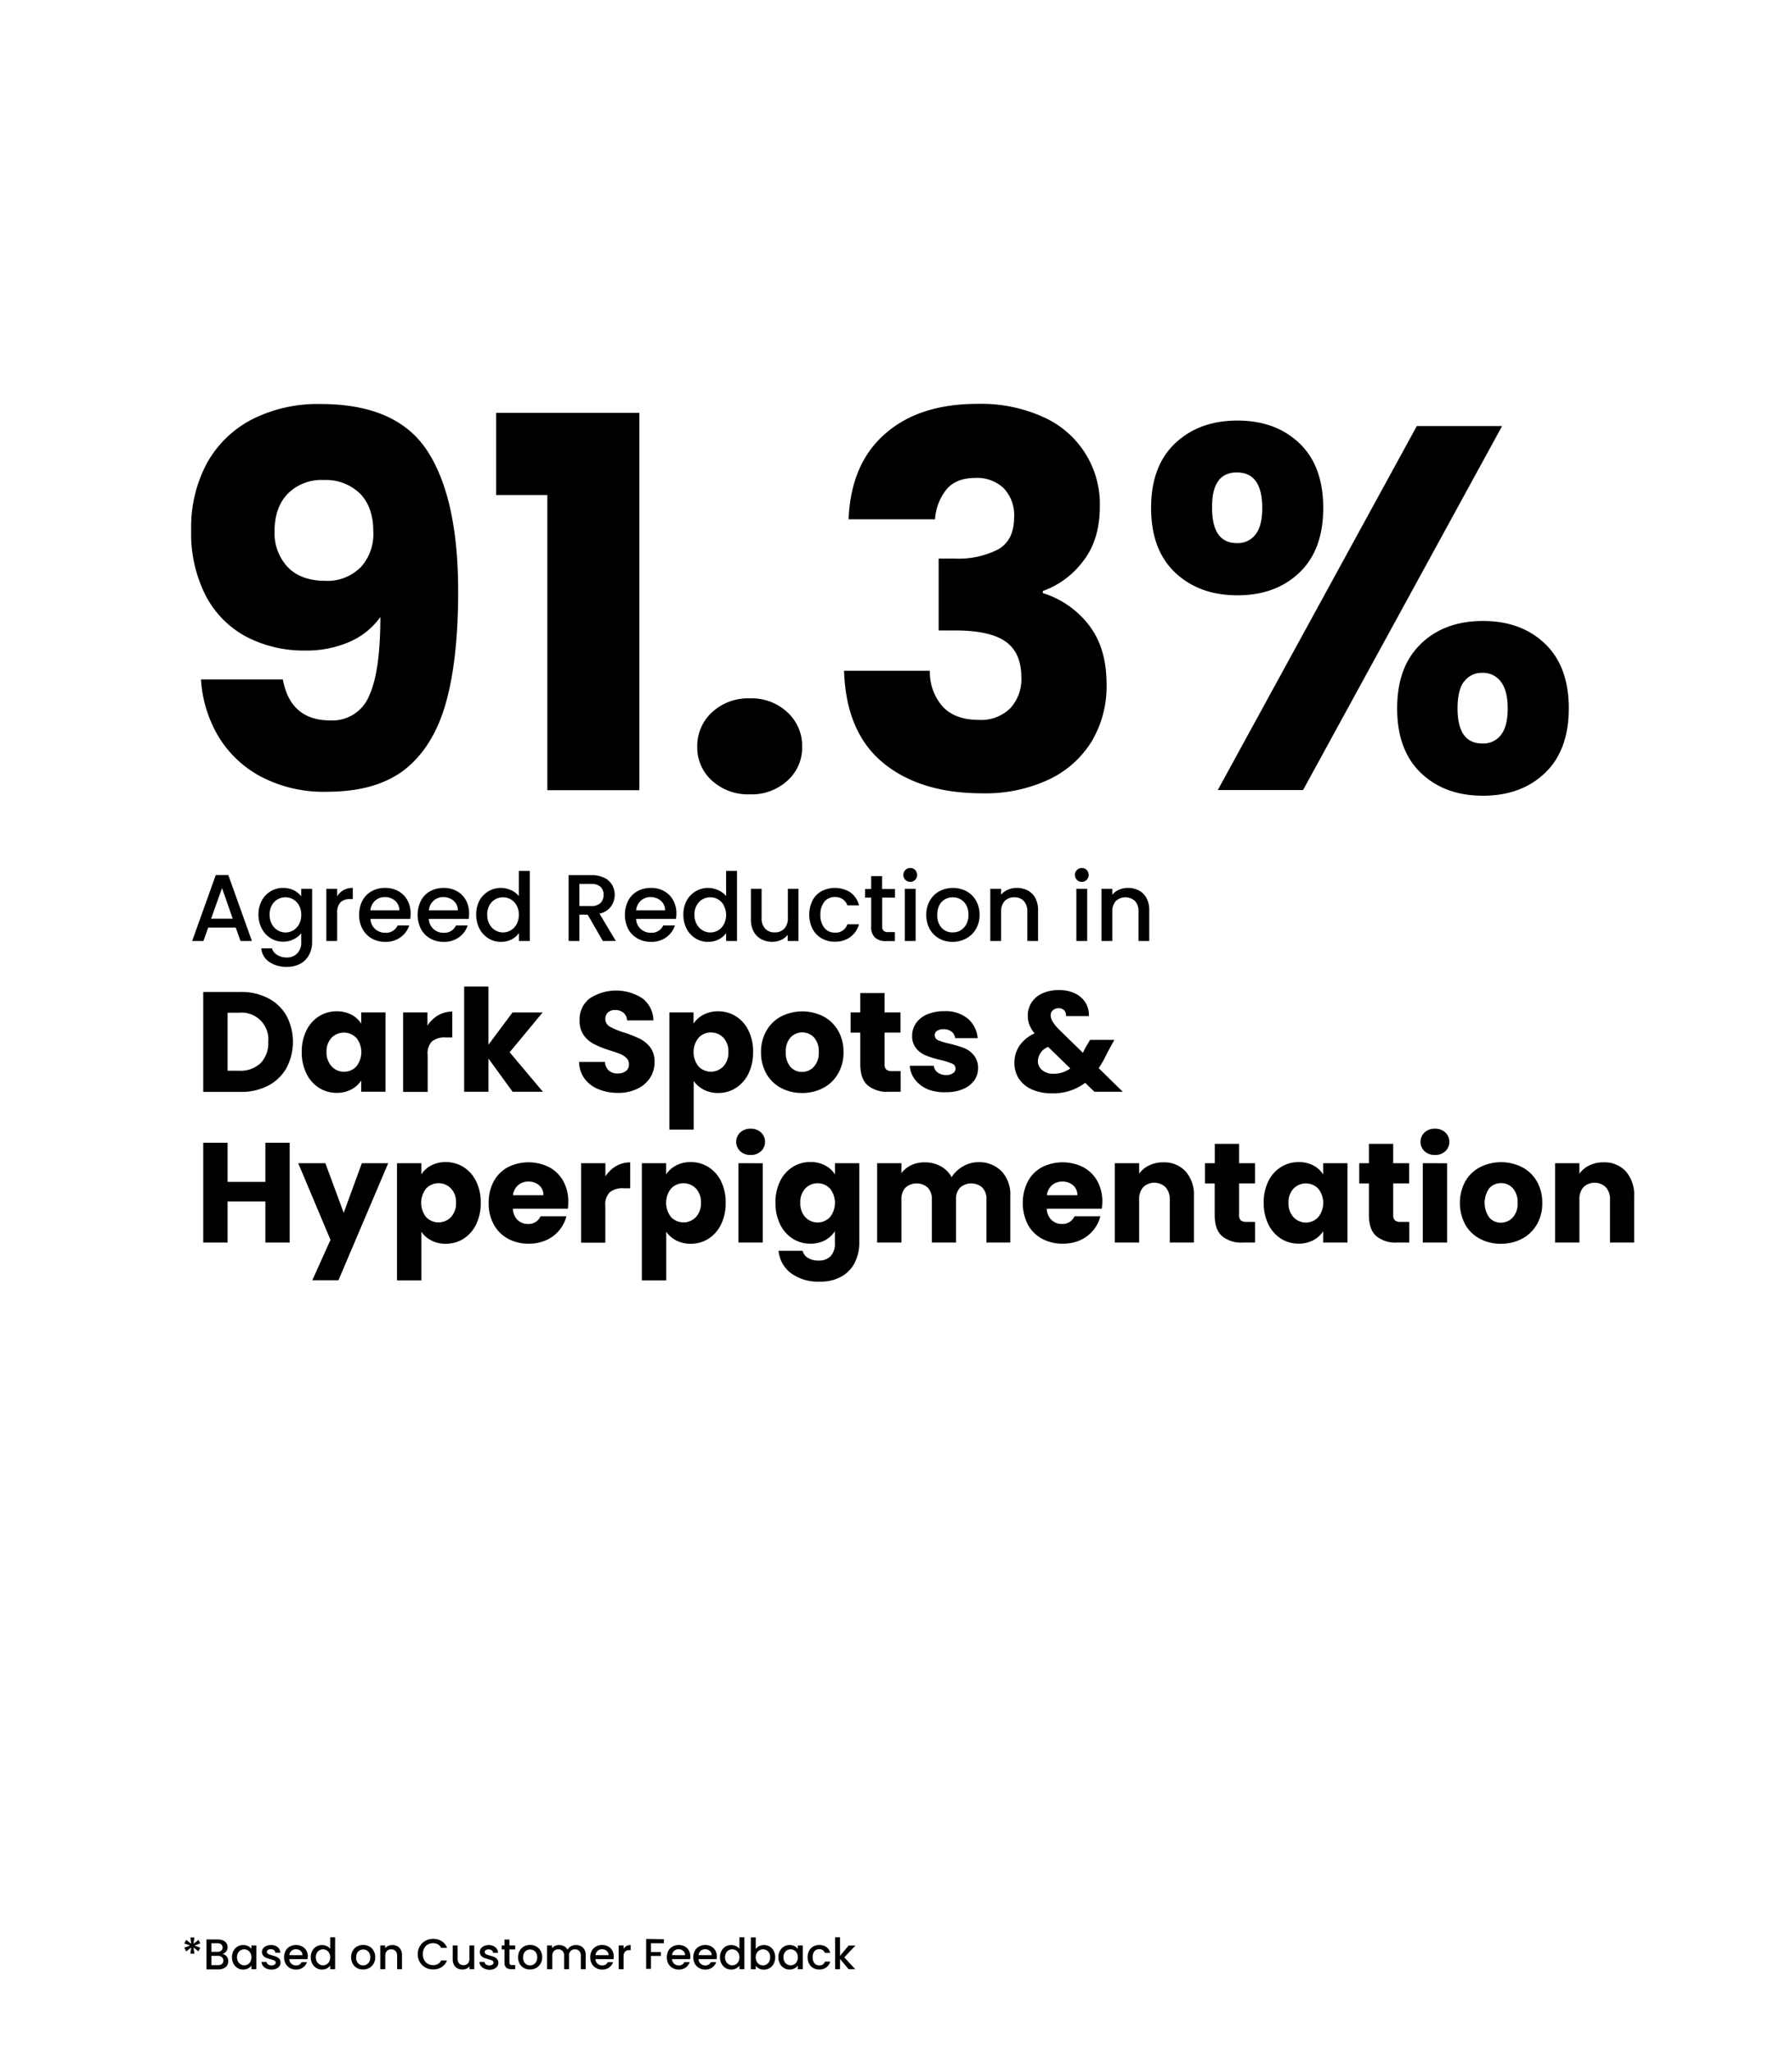 <svg viewBox="0 0 416 476" xmlns:xlink="http://www.w3.org/1999/xlink" xmlns="http://www.w3.org/2000/svg"><defs><style>.cls-1{fill:none;}.cls-2{clip-path:url(#clip-path);}</style><clipPath id="clip-path"><rect height="476" width="416" class="cls-1"></rect></clipPath></defs><g data-sanitized-data-name="Layer 2" data-name="Layer 2" id="Layer_2"><g data-sanitized-data-name="Layer 1" data-name="Layer 1" id="Layer_1-2"><g class="cls-2"><path d="M76.66,167.22a9.19,9.19,0,0,0,9-5.64q2.64-5.64,2.64-18.36A17.23,17.23,0,0,1,81.1,149a24.71,24.71,0,0,1-10.2,2,28.76,28.76,0,0,1-13.68-3.18,22.66,22.66,0,0,1-9.42-9.48,31.68,31.68,0,0,1-3.42-15.3A31.41,31.41,0,0,1,48,107.58a25.16,25.16,0,0,1,10.44-10.2,33.7,33.7,0,0,1,16-3.6q17.76,0,24.84,11t7.08,32.52q0,15.6-2.82,25.74T94.12,178.5q-6.66,5.28-18.18,5.28a31.32,31.32,0,0,1-15.54-3.6,25.53,25.53,0,0,1-9.84-9.48,29.36,29.36,0,0,1-3.9-13h19Q67.42,167.22,76.66,167.22Zm7-35.46a11.4,11.4,0,0,0,3-8.34q0-5.76-3.12-8.88a11.35,11.35,0,0,0-8.4-3.12,11,11,0,0,0-8.34,3.18q-3.06,3.18-3.06,8.7a11.52,11.52,0,0,0,3.06,8.34q3.06,3.18,8.82,3.18A10.75,10.75,0,0,0,83.62,131.76Z"></path><path d="M115.18,114.9V95.82h33.24v87.6H127.06V114.9Z"></path><path d="M165.28,181.2a10.3,10.3,0,0,1-3.42-7.86,10.63,10.63,0,0,1,3.42-8,12.3,12.3,0,0,1,8.82-3.24,12.14,12.14,0,0,1,8.7,3.24,10.63,10.63,0,0,1,3.42,8,10.3,10.3,0,0,1-3.42,7.86,12.27,12.27,0,0,1-8.7,3.18A12.44,12.44,0,0,1,165.28,181.2Z"></path><path d="M205.42,100.74q7.92-7,21.48-7a35,35,0,0,1,15.42,3.12,22.09,22.09,0,0,1,13,20.64q0,7.92-4,12.9a20,20,0,0,1-9.24,6.78v.48a21.65,21.65,0,0,1,10.8,7.56q4,5.28,4,13.56A25,25,0,0,1,253.48,172a23.35,23.35,0,0,1-10,8.94A34.65,34.65,0,0,1,228,184.14q-14.4,0-23-7.08t-9.06-21.36h19.92a12.1,12.1,0,0,0,3,8.34q2.88,3.06,8.4,3.06a9.57,9.57,0,0,0,7.26-2.7,9.9,9.9,0,0,0,2.58-7.14q0-5.76-3.66-8.34t-11.7-2.58H217.9V129.66h3.84a20.32,20.32,0,0,0,9.9-2.1q3.78-2.1,3.78-7.5a9.08,9.08,0,0,0-2.4-6.72,8.92,8.92,0,0,0-6.6-2.4q-4.56,0-6.78,2.76a12.37,12.37,0,0,0-2.58,6.84H197Q197.5,107.7,205.42,100.74Z"></path><path d="M272.8,102.9q5.58-5.28,14.46-5.28t14.4,5.28q5.52,5.28,5.52,15t-5.52,15q-5.52,5.28-14.4,5.28T272.8,132.9q-5.58-5.28-5.58-15T272.8,102.9Zm8.58,15q0,8.16,5.76,8.16a5.13,5.13,0,0,0,4.32-2q1.56-2,1.56-6.12,0-8.28-5.88-8.28T281.38,117.9Zm67.32-19-46.2,84.48H282.7l46.2-84.48Zm-18.84,50.52q5.52-5.28,14.4-5.28t14.4,5.28q5.52,5.28,5.52,15t-5.52,15q-5.52,5.28-14.4,5.28t-14.4-5.28q-5.52-5.28-5.52-15T329.86,149.46Zm10,8.76q-1.5,2-1.5,6.24,0,8.16,5.76,8.16a5.13,5.13,0,0,0,4.32-2q1.56-2,1.56-6.12t-1.56-6.18a5.08,5.08,0,0,0-4.32-2.1A5,5,0,0,0,339.88,158.22Z"></path><path d="M54.73,215.3h-6.4l-1.1,3.12H44.61l5.48-15.31H53l5.48,15.31H55.83Zm-.7-2.05-2.49-7.11L49,213.25Z"></path><path d="M68.23,206.66a4.87,4.87,0,0,1,1.7,1.4V206.3h2.53v12.32a6.19,6.19,0,0,1-.7,3,5.12,5.12,0,0,1-2,2.06,6.43,6.43,0,0,1-3.17.74,6.92,6.92,0,0,1-4.1-1.15,4.26,4.26,0,0,1-1.84-3.14h2.48a2.72,2.72,0,0,0,1.22,1.53,4.16,4.16,0,0,0,2.24.59A3.33,3.33,0,0,0,69,221.3a3.61,3.61,0,0,0,.93-2.68v-2A5,5,0,0,1,68.21,218a5.31,5.31,0,0,1-2.48.58,5.36,5.36,0,0,1-2.89-.81,5.68,5.68,0,0,1-2.07-2.24A6.86,6.86,0,0,1,60,212.3a6.67,6.67,0,0,1,.76-3.23,5.6,5.6,0,0,1,2.07-2.19,5.52,5.52,0,0,1,2.89-.78A5.45,5.45,0,0,1,68.23,206.66Zm1.19,3.51a3.62,3.62,0,0,0-1.36-1.41,3.54,3.54,0,0,0-1.8-.48,3.53,3.53,0,0,0-3.16,1.86,4.37,4.37,0,0,0-.51,2.16,4.55,4.55,0,0,0,.51,2.2,3.66,3.66,0,0,0,1.37,1.44,3.48,3.48,0,0,0,1.79.5,3.54,3.54,0,0,0,1.8-.48,3.72,3.72,0,0,0,1.36-1.42,4.54,4.54,0,0,0,.51-2.19A4.45,4.45,0,0,0,69.42,210.17Z"></path><path d="M79.73,206.62a4.3,4.3,0,0,1,2.17-.52v2.6h-.64a3.09,3.09,0,0,0-2.23.74,3.57,3.57,0,0,0-.76,2.6v6.38H75.76V206.3h2.51v1.76A4,4,0,0,1,79.73,206.62Z"></path><path d="M95.23,213.29H86a3.35,3.35,0,0,0,1.08,2.34,3.42,3.42,0,0,0,2.37.88,2.93,2.93,0,0,0,2.86-1.7H95a5.46,5.46,0,0,1-2,2.74,5.85,5.85,0,0,1-3.58,1.07,6.22,6.22,0,0,1-3.11-.78,5.55,5.55,0,0,1-2.15-2.2,6.65,6.65,0,0,1-.79-3.29,6.92,6.92,0,0,1,.76-3.29,5.31,5.31,0,0,1,2.14-2.19,6.36,6.36,0,0,1,3.15-.77,6.14,6.14,0,0,1,3.06.75,5.28,5.28,0,0,1,2.09,2.1,6.31,6.31,0,0,1,.75,3.11A7.54,7.54,0,0,1,95.23,213.29Zm-2.53-2a2.83,2.83,0,0,0-1-2.22,3.51,3.51,0,0,0-2.4-.84,3.24,3.24,0,0,0-2.22.83,3.48,3.48,0,0,0-1.1,2.23Z"></path><path d="M108.81,213.29H99.54a3.35,3.35,0,0,0,3.46,3.22,2.94,2.94,0,0,0,2.86-1.7h2.7a5.4,5.4,0,0,1-2,2.74,5.84,5.84,0,0,1-3.57,1.07,6.16,6.16,0,0,1-3.11-.78,5.57,5.57,0,0,1-2.16-2.2,7.41,7.41,0,0,1,0-6.58,5.23,5.23,0,0,1,2.13-2.19,6.4,6.4,0,0,1,3.16-.77,6.19,6.19,0,0,1,3.06.75,5.34,5.34,0,0,1,2.09,2.1,6.41,6.41,0,0,1,.74,3.11A9,9,0,0,1,108.81,213.29Zm-2.53-2a2.9,2.9,0,0,0-1-2.22,3.55,3.55,0,0,0-2.4-.84,3.2,3.2,0,0,0-2.22.83,3.39,3.39,0,0,0-1.1,2.23Z"></path><path d="M111.28,209.07a5.64,5.64,0,0,1,7.33-2.45,4.7,4.7,0,0,1,1.83,1.37v-5.85H123v16.28h-2.53v-1.83a4.71,4.71,0,0,1-1.7,1.46,5.33,5.33,0,0,1-2.5.57,5.39,5.39,0,0,1-2.89-.81,5.68,5.68,0,0,1-2.07-2.24,7,7,0,0,1-.76-3.27A6.79,6.79,0,0,1,111.28,209.07Zm8.65,1.1a3.62,3.62,0,0,0-1.36-1.41,3.52,3.52,0,0,0-1.8-.48,3.56,3.56,0,0,0-3.16,1.86,4.37,4.37,0,0,0-.51,2.16,4.55,4.55,0,0,0,.51,2.2,3.66,3.66,0,0,0,1.37,1.44,3.53,3.53,0,0,0,3.59,0,3.72,3.72,0,0,0,1.36-1.42,4.54,4.54,0,0,0,.51-2.19A4.45,4.45,0,0,0,119.93,210.17Z"></path><path d="M139.94,218.42l-3.52-6.12H134.5v6.12H132V203.13h5.28a6.61,6.61,0,0,1,3,.62,4.25,4.25,0,0,1,1.82,1.65,4.67,4.67,0,0,1-.26,5,4.37,4.37,0,0,1-2.68,1.66l3.79,6.34Zm-5.44-8.12h2.77a2.93,2.93,0,0,0,2.13-.7,2.56,2.56,0,0,0,.71-1.89,2.42,2.42,0,0,0-.7-1.86,3,3,0,0,0-2.14-.67H134.5Z"></path><path d="M156.92,213.29h-9.26a3.35,3.35,0,0,0,1.08,2.34,3.41,3.41,0,0,0,2.37.88,2.94,2.94,0,0,0,2.86-1.7h2.71a5.46,5.46,0,0,1-2,2.74,5.87,5.87,0,0,1-3.58,1.07,6.19,6.19,0,0,1-3.11-.78,5.57,5.57,0,0,1-2.16-2.2,7.41,7.41,0,0,1,0-6.58,5.35,5.35,0,0,1,2.13-2.19,6.4,6.4,0,0,1,3.16-.77,6.14,6.14,0,0,1,3.06.75,5.34,5.34,0,0,1,2.09,2.1,6.31,6.31,0,0,1,.75,3.11A7.54,7.54,0,0,1,156.92,213.29Zm-2.53-2a2.83,2.83,0,0,0-1-2.22,3.55,3.55,0,0,0-2.4-.84,3.24,3.24,0,0,0-2.22.83,3.43,3.43,0,0,0-1.1,2.23Z"></path><path d="M159.39,209.07a5.64,5.64,0,0,1,7.33-2.45,4.81,4.81,0,0,1,1.84,1.37v-5.85h2.53v16.28h-2.53v-1.83a4.74,4.74,0,0,1-1.71,1.46,5.28,5.28,0,0,1-2.49.57,5.42,5.42,0,0,1-2.9-.81,5.68,5.68,0,0,1-2.07-2.24,7,7,0,0,1-.75-3.27A6.78,6.78,0,0,1,159.39,209.07Zm8.65,1.1a3.53,3.53,0,0,0-3.16-1.89,3.66,3.66,0,0,0-1.8.47,3.54,3.54,0,0,0-1.35,1.39,4.27,4.27,0,0,0-.52,2.16,4.45,4.45,0,0,0,.52,2.2,3.64,3.64,0,0,0,1.36,1.44,3.48,3.48,0,0,0,1.79.5,3.58,3.58,0,0,0,1.81-.48,3.7,3.7,0,0,0,1.35-1.42,4.54,4.54,0,0,0,.52-2.19A4.45,4.45,0,0,0,168,210.17Z"></path><path d="M185.36,206.3v12.12h-2.5V217a4.18,4.18,0,0,1-1.55,1.18,5,5,0,0,1-2,.43,5.37,5.37,0,0,1-2.56-.6,4.2,4.2,0,0,1-1.78-1.76,5.61,5.61,0,0,1-.65-2.81V206.3h2.48v6.75a3.49,3.49,0,0,0,.82,2.5,2.88,2.88,0,0,0,2.22.87,2.92,2.92,0,0,0,2.23-.87,3.49,3.49,0,0,0,.83-2.5V206.3Z"></path><path d="M188.59,209.06a5.28,5.28,0,0,1,2.1-2.19,6.73,6.73,0,0,1,6.72.27,5.2,5.2,0,0,1,2,3h-2.71a2.81,2.81,0,0,0-1.06-1.41,3.08,3.08,0,0,0-1.82-.51,3,3,0,0,0-2.45,1.09,4.61,4.61,0,0,0-.92,3,4.67,4.67,0,0,0,.92,3.06,3,3,0,0,0,2.45,1.1,2.78,2.78,0,0,0,2.88-1.92h2.71a5.48,5.48,0,0,1-2,2.94,5.89,5.89,0,0,1-3.61,1.09,6,6,0,0,1-3.08-.78,5.43,5.43,0,0,1-2.1-2.2,7.5,7.5,0,0,1,0-6.58Z"></path><path d="M204.79,208.34v6.71a1.3,1.3,0,0,0,.32,1,1.56,1.56,0,0,0,1.09.3h1.54v2.09h-2a3.81,3.81,0,0,1-2.6-.79,3.28,3.28,0,0,1-.9-2.58v-6.71h-1.43v-2h1.43v-3h2.53v3h3v2Z"></path><path d="M210.18,204.23a1.61,1.61,0,0,1,2.27-2.29,1.66,1.66,0,0,1,0,2.29,1.63,1.63,0,0,1-2.27,0Zm2.38,2.07v12.12h-2.51V206.3Z"></path><path d="M218,217.84a5.69,5.69,0,0,1-2.18-2.2,6.76,6.76,0,0,1-.79-3.29,6.44,6.44,0,0,1,.82-3.28,5.59,5.59,0,0,1,2.22-2.2,6.81,6.81,0,0,1,6.29,0,5.59,5.59,0,0,1,2.22,2.2,6.54,6.54,0,0,1,.82,3.28,6.38,6.38,0,0,1-.84,3.28,5.83,5.83,0,0,1-2.28,2.21,6.57,6.57,0,0,1-3.18.78A6.23,6.23,0,0,1,218,217.84Zm4.92-1.86a3.52,3.52,0,0,0,1.37-1.39,4.34,4.34,0,0,0,.53-2.24,4.66,4.66,0,0,0-.5-2.24,3.49,3.49,0,0,0-1.35-1.37,3.6,3.6,0,0,0-1.8-.46,3.56,3.56,0,0,0-1.79.46,3.33,3.33,0,0,0-1.31,1.37,4.78,4.78,0,0,0-.49,2.24,4.24,4.24,0,0,0,1,3,3.29,3.29,0,0,0,2.51,1.07A3.73,3.73,0,0,0,222.93,216Z"></path><path d="M238.57,206.69a4.23,4.23,0,0,1,1.77,1.76,5.76,5.76,0,0,1,.64,2.82v7.15h-2.49v-6.78a3.52,3.52,0,0,0-.81-2.49,2.88,2.88,0,0,0-2.22-.87,3,3,0,0,0-2.24.87,3.48,3.48,0,0,0-.82,2.49v6.78h-2.51V206.3h2.51v1.38a4.21,4.21,0,0,1,1.57-1.16,5,5,0,0,1,2-.42A5.49,5.49,0,0,1,238.57,206.69Z"></path><path d="M250,204.23a1.61,1.61,0,0,1,1.15-2.75,1.52,1.52,0,0,1,1.12.46,1.66,1.66,0,0,1,0,2.29,1.52,1.52,0,0,1-1.12.46A1.55,1.55,0,0,1,250,204.23Zm2.38,2.07v12.12h-2.51V206.3Z"></path><path d="M264.38,206.69a4.35,4.35,0,0,1,1.77,1.76,5.87,5.87,0,0,1,.64,2.82v7.15H264.3v-6.78a3.52,3.52,0,0,0-.81-2.49,3.29,3.29,0,0,0-4.46,0,3.48,3.48,0,0,0-.82,2.49v6.78H255.7V206.3h2.51v1.38a4.21,4.21,0,0,1,1.57-1.16,5,5,0,0,1,2-.42A5.53,5.53,0,0,1,264.38,206.69Z"></path><path d="M62.27,231.71a10.33,10.33,0,0,1,4.24,4.07,13,13,0,0,1,0,12.1A10.31,10.31,0,0,1,62.25,252a13.5,13.5,0,0,1-6.39,1.45H47.18V230.25h8.68A13.47,13.47,0,0,1,62.27,231.71Zm-1.79,15.08a6.63,6.63,0,0,0,1.79-4.95,6.2,6.2,0,0,0-6.77-6.77H52.83v13.47H55.5A6.82,6.82,0,0,0,60.48,246.79Z"></path><path d="M71.13,239.2a7.91,7.91,0,0,1,2.92-3.3,7.6,7.6,0,0,1,4.12-1.16,7.19,7.19,0,0,1,3.42.79,5.84,5.84,0,0,1,2.26,2.08V235h5.64v18.41H83.85v-2.61a6.11,6.11,0,0,1-2.3,2.08,7,7,0,0,1-3.41.79,7.47,7.47,0,0,1-4.09-1.17,8,8,0,0,1-2.92-3.33,11.05,11.05,0,0,1-1.08-5A10.93,10.93,0,0,1,71.13,239.2Zm11.55,1.68a4,4,0,0,0-5.71,0,4.58,4.58,0,0,0-1.17,3.32A4.68,4.68,0,0,0,77,247.53a3.79,3.79,0,0,0,2.85,1.24,3.85,3.85,0,0,0,2.86-1.22,5.34,5.34,0,0,0,0-6.67Z"></path><path d="M101.7,235.68a6.41,6.41,0,0,1,3.3-.87v6h-1.55a4.74,4.74,0,0,0-3.17.91,4,4,0,0,0-1,3.18v8.55H93.58V235h5.65v3.06A7.51,7.51,0,0,1,101.7,235.68Z"></path><path d="M119,253.42l-5.61-7.72v7.72h-5.64V229h5.64v13.5l5.58-7.49h7l-7.66,9.24,7.72,9.17Z"></path><path d="M138.92,252.83a7.4,7.4,0,0,1-3.21-2.45,6.56,6.56,0,0,1-1.27-3.89h6a2.93,2.93,0,0,0,.89,2,2.88,2.88,0,0,0,2,.68,3.05,3.05,0,0,0,2-.58A1.91,1.91,0,0,0,146,247a1.89,1.89,0,0,0-.58-1.42,4.64,4.64,0,0,0-1.42-.92,23.78,23.78,0,0,0-2.39-.83A25.59,25.59,0,0,1,138,242.4a6.84,6.84,0,0,1-2.45-2.05,5.71,5.71,0,0,1-1-3.53,6.07,6.07,0,0,1,2.34-5.06,11.16,11.16,0,0,1,12.28,0,6.56,6.56,0,0,1,2.51,5.09h-6.11a2.39,2.39,0,0,0-.82-1.76,2.92,2.92,0,0,0-1.95-.65,2.45,2.45,0,0,0-1.65.55,2.09,2.09,0,0,0,.43,3.32,17.38,17.38,0,0,0,3.3,1.35,31.77,31.77,0,0,1,3.65,1.45,6.92,6.92,0,0,1,2.42,2,5.42,5.42,0,0,1,1,3.4,6.7,6.7,0,0,1-1,3.6,7,7,0,0,1-2.92,2.57,10,10,0,0,1-4.52,1A12,12,0,0,1,138.92,252.83Z"></path><path d="M163.31,235.53a7.08,7.08,0,0,1,3.4-.79,7.6,7.6,0,0,1,4.12,1.16,7.91,7.91,0,0,1,2.92,3.3,10.93,10.93,0,0,1,1.08,5,11.05,11.05,0,0,1-1.08,5,8,8,0,0,1-2.92,3.33,7.53,7.53,0,0,1-4.12,1.17,7,7,0,0,1-3.38-.79,6.27,6.27,0,0,1-2.3-2V262.2h-5.64V235H161v2.6A6.12,6.12,0,0,1,163.31,235.53Zm4.6,5.33a3.86,3.86,0,0,0-2.88-1.2,3.82,3.82,0,0,0-2.86,1.22,5.34,5.34,0,0,0,0,6.67,4,4,0,0,0,5.73,0,4.65,4.65,0,0,0,1.19-3.35A4.58,4.58,0,0,0,167.91,240.86Z"></path><path d="M181.31,252.53a8.5,8.5,0,0,1-3.4-3.3,9.91,9.91,0,0,1-1.24-5,9.75,9.75,0,0,1,1.26-5,8.47,8.47,0,0,1,3.43-3.31,10.87,10.87,0,0,1,9.77,0,8.53,8.53,0,0,1,3.43,3.31,9.74,9.74,0,0,1,1.25,5,9.63,9.63,0,0,1-1.27,5,8.57,8.57,0,0,1-3.46,3.32,10.36,10.36,0,0,1-4.9,1.15A10.15,10.15,0,0,1,181.31,252.53Zm7.62-4.92a4.71,4.71,0,0,0,1.14-3.4,4.86,4.86,0,0,0-1.1-3.4,3.76,3.76,0,0,0-5.46,0,4.82,4.82,0,0,0-1.09,3.41,4.87,4.87,0,0,0,1.07,3.4,3.47,3.47,0,0,0,2.69,1.19A3.67,3.67,0,0,0,188.93,247.61Z"></path><path d="M209.08,248.63v4.79h-2.87a7,7,0,0,1-4.79-1.5c-1.14-1-1.71-2.64-1.71-4.9v-7.33h-2.25V235h2.25v-4.49h5.64V235h3.7v4.68h-3.7v7.39a1.53,1.53,0,0,0,.4,1.19,1.93,1.93,0,0,0,1.32.36Z"></path><path d="M215.42,252.86a7.22,7.22,0,0,1-3-2.26,5.86,5.86,0,0,1-1.22-3.22h5.57a2.17,2.17,0,0,0,.89,1.55,3.14,3.14,0,0,0,1.95.6,2.73,2.73,0,0,0,1.63-.42,1.24,1.24,0,0,0,.58-1.07,1.23,1.23,0,0,0-.82-1.17,17.09,17.09,0,0,0-2.68-.84,24,24,0,0,1-3.3-1,5.67,5.67,0,0,1-2.27-1.61,4.4,4.4,0,0,1-1-3,5.09,5.09,0,0,1,.87-2.89,5.92,5.92,0,0,1,2.58-2.06,9.94,9.94,0,0,1,4-.76,8.07,8.07,0,0,1,5.46,1.72,6.68,6.68,0,0,1,2.3,4.55h-5.22a2.28,2.28,0,0,0-.84-1.52,2.94,2.94,0,0,0-1.86-.56,2.6,2.6,0,0,0-1.52.38,1.23,1.23,0,0,0-.53,1,1.27,1.27,0,0,0,.84,1.19,13.61,13.61,0,0,0,2.62.79,28.42,28.42,0,0,1,3.34,1,5.72,5.72,0,0,1,2.26,1.65,4.66,4.66,0,0,1,1,3,4.88,4.88,0,0,1-.9,2.89,6.09,6.09,0,0,1-2.61,2,10,10,0,0,1-3.94.72A10.56,10.56,0,0,1,215.42,252.86Z"></path><path d="M254.07,253.42l-2.15-2.08a12.22,12.22,0,0,1-7.65,2.44,11.48,11.48,0,0,1-4.65-.87,7,7,0,0,1-3.06-2.48,6.57,6.57,0,0,1-1.07-3.74,7,7,0,0,1,1.17-3.95,8.41,8.41,0,0,1,3.52-2.88,7.19,7.19,0,0,1-1.22-2,5.88,5.88,0,0,1-.37-2.13,5.5,5.5,0,0,1,.86-3,5.69,5.69,0,0,1,2.49-2.13,8.92,8.92,0,0,1,3.88-.78,8.28,8.28,0,0,1,3.86.83,5.62,5.62,0,0,1,2.38,2.21,5.45,5.45,0,0,1,.72,3h-5.31a1.77,1.77,0,0,0-.45-1.37,1.73,1.73,0,0,0-1.27-.47,2,2,0,0,0-1.32.46,1.5,1.5,0,0,0-.52,1.19,2.85,2.85,0,0,0,.44,1.45,10.51,10.51,0,0,0,1.4,1.75l5.65,5.51a4,4,0,0,1,.18-.4c.08-.15.16-.33.25-.53l1.22-2.08h5.64l-1.58,2.88a28.09,28.09,0,0,1-2.05,3.69l5.58,5.48ZM248.46,248l-5.15-5a3.7,3.7,0,0,0-2.37,3.3,2.65,2.65,0,0,0,1,2.1,3.87,3.87,0,0,0,2.62.84A6.51,6.51,0,0,0,248.46,248Z"></path><path d="M67.25,265.25v23.17H61.61v-9.54H52.83v9.54H47.18V265.25h5.65v9.08h8.78v-9.08Z"></path><path d="M90.12,270,78.57,297.17H72.5l4.22-9.38L69.23,270h6.3l4.26,11.51L84,270Z"></path><path d="M100.08,270.53a7.08,7.08,0,0,1,3.4-.79,7.64,7.64,0,0,1,4.13,1.16,8,8,0,0,1,2.92,3.3,11.06,11.06,0,0,1,1.07,5,11.18,11.18,0,0,1-1.07,5,8.14,8.14,0,0,1-2.92,3.33,7.56,7.56,0,0,1-4.13,1.17,7,7,0,0,1-3.38-.79,6.24,6.24,0,0,1-2.29-2V297.2H92.16V270h5.65v2.6A6.09,6.09,0,0,1,100.08,270.53Zm4.61,5.33a4,4,0,0,0-5.75,0,5.34,5.34,0,0,0,0,6.67,4,4,0,0,0,5.73,0,4.65,4.65,0,0,0,1.19-3.35A4.58,4.58,0,0,0,104.69,275.86Z"></path><path d="M131.83,280.57H119.06a3.85,3.85,0,0,0,1.1,2.62,3.41,3.41,0,0,0,2.4.91,3,3,0,0,0,2.93-1.79h6a8.32,8.32,0,0,1-4.69,5.55,9.69,9.69,0,0,1-4.06.82,9.83,9.83,0,0,1-4.81-1.15,8.19,8.19,0,0,1-3.3-3.3,10.1,10.1,0,0,1-1.19-5,10.3,10.3,0,0,1,1.17-5,8.08,8.08,0,0,1,3.28-3.3,10.7,10.7,0,0,1,9.61,0,8.2,8.2,0,0,1,3.25,3.2,9.77,9.77,0,0,1,1.17,4.86A16.19,16.19,0,0,1,131.83,280.57Zm-5.68-3.14a2.9,2.9,0,0,0-1-2.31,3.64,3.64,0,0,0-2.47-.86,3.55,3.55,0,0,0-2.39.83,3.64,3.64,0,0,0-1.21,2.34Z"></path><path d="M143,270.68a6.41,6.41,0,0,1,3.3-.87v6h-1.56a4.71,4.71,0,0,0-3.16.91,4,4,0,0,0-1.06,3.18v8.55H134.9V270h5.64v3.06A7.54,7.54,0,0,1,143,270.68Z"></path><path d="M156.94,270.53a7.08,7.08,0,0,1,3.4-.79,7.66,7.66,0,0,1,4.13,1.16,8,8,0,0,1,2.92,3.3,11.06,11.06,0,0,1,1.07,5,11.18,11.18,0,0,1-1.07,5,8.14,8.14,0,0,1-2.92,3.33,7.58,7.58,0,0,1-4.13,1.17,7,7,0,0,1-3.38-.79,6.27,6.27,0,0,1-2.3-2V297.2H149V270h5.64v2.6A6.12,6.12,0,0,1,156.94,270.53Zm4.6,5.33a4,4,0,0,0-5.74,0,5.34,5.34,0,0,0,0,6.67,4,4,0,0,0,5.73,0,4.65,4.65,0,0,0,1.19-3.35A4.54,4.54,0,0,0,161.54,275.86Z"></path><path d="M171.84,267.22a3,3,0,0,1,0-4.36,3.45,3.45,0,0,1,2.43-.87,3.4,3.4,0,0,1,2.39.87,3,3,0,0,1,0,4.36,3.4,3.4,0,0,1-2.39.87A3.45,3.45,0,0,1,171.84,267.22Zm5.23,2.79v18.41h-5.64V270Z"></path><path d="M191.57,270.53a5.77,5.77,0,0,1,2.26,2.08V270h5.65v18.38a10.35,10.35,0,0,1-1,4.6,7.58,7.58,0,0,1-3.07,3.28,9.84,9.84,0,0,1-5.13,1.23,10.64,10.64,0,0,1-6.63-1.94,7.29,7.29,0,0,1-2.91-5.23h5.58a2.66,2.66,0,0,0,1.26,1.67,4.51,4.51,0,0,0,2.44.61,3.83,3.83,0,0,0,2.79-1,4.31,4.31,0,0,0,1-3.21v-2.61a6.22,6.22,0,0,1-2.27,2.1,7,7,0,0,1-3.4.8,7.58,7.58,0,0,1-4.13-1.17,8.14,8.14,0,0,1-2.92-3.33,11.18,11.18,0,0,1-1.07-5,11.06,11.06,0,0,1,1.07-5,8,8,0,0,1,2.92-3.3,7.66,7.66,0,0,1,4.13-1.16A7.12,7.12,0,0,1,191.57,270.53Zm1.09,5.35a3.81,3.81,0,0,0-2.85-1.22,3.87,3.87,0,0,0-2.86,1.2,4.58,4.58,0,0,0-1.17,3.32,4.68,4.68,0,0,0,1.17,3.35,3.93,3.93,0,0,0,5.71,0,5.34,5.34,0,0,0,0-6.67Z"></path><path d="M232.53,271.89a7.91,7.91,0,0,1,2,5.77v10.76H229v-10a3.8,3.8,0,0,0-.94-2.75,3.93,3.93,0,0,0-5.19,0,3.8,3.8,0,0,0-.94,2.75v10h-5.61v-10a3.76,3.76,0,0,0-.94-2.75,3.91,3.91,0,0,0-5.18,0,3.8,3.8,0,0,0-.94,2.75v10h-5.64V270h5.64v2.31a6.1,6.1,0,0,1,2.25-1.84,7,7,0,0,1,3.13-.67,7.54,7.54,0,0,1,3.71.89,6.38,6.38,0,0,1,2.56,2.54,7.38,7.38,0,0,1,2.61-2.47,7,7,0,0,1,3.6-1A7.29,7.29,0,0,1,232.53,271.89Z"></path><path d="M255.78,280.57H243a3.85,3.85,0,0,0,1.11,2.62,3.41,3.41,0,0,0,2.39.91,3,3,0,0,0,2.94-1.79h6a8.19,8.19,0,0,1-1.66,3.27,8.31,8.31,0,0,1-3,2.28,9.69,9.69,0,0,1-4.06.82,9.9,9.9,0,0,1-4.82-1.15,8.19,8.19,0,0,1-3.3-3.3,11.2,11.2,0,0,1,0-10,8.08,8.08,0,0,1,3.28-3.3,10.68,10.68,0,0,1,9.6,0,8.07,8.07,0,0,1,3.25,3.2,9.77,9.77,0,0,1,1.17,4.86A16.07,16.07,0,0,1,255.78,280.57Zm-5.68-3.14a2.9,2.9,0,0,0-1-2.31,3.67,3.67,0,0,0-2.48-.86,3.58,3.58,0,0,0-2.39.83,3.63,3.63,0,0,0-1.2,2.34Z"></path><path d="M275.23,271.9a8.17,8.17,0,0,1,1.93,5.76v10.76h-5.61v-10a4,4,0,0,0-1-2.87,3.76,3.76,0,0,0-5.15,0,4.07,4.07,0,0,0-.95,2.87v10h-5.65V270h5.65v2.44a5.85,5.85,0,0,1,2.31-1.93,7.2,7.2,0,0,1,3.26-.71A6.71,6.71,0,0,1,275.23,271.9Z"></path><path d="M291.35,283.63v4.79h-2.87a7,7,0,0,1-4.79-1.5c-1.14-1-1.71-2.64-1.71-4.9v-7.33h-2.25V270H282v-4.49h5.64V270h3.7v4.68h-3.7v7.39a1.53,1.53,0,0,0,.4,1.19,1.93,1.93,0,0,0,1.32.36Z"></path><path d="M294.43,274.2a8,8,0,0,1,2.92-3.3,7.66,7.66,0,0,1,4.13-1.16,7.19,7.19,0,0,1,3.42.79,5.91,5.91,0,0,1,2.26,2.08V270h5.64v18.41h-5.64v-2.61a6.11,6.11,0,0,1-2.3,2.08,7.07,7.07,0,0,1-3.41.79,7.53,7.53,0,0,1-4.1-1.17,8.14,8.14,0,0,1-2.92-3.33,11.18,11.18,0,0,1-1.07-5A11.06,11.06,0,0,1,294.43,274.2ZM306,275.88a4,4,0,0,0-5.7,0,4.54,4.54,0,0,0-1.18,3.32,4.64,4.64,0,0,0,1.18,3.35,3.92,3.92,0,0,0,5.7,0,5.3,5.3,0,0,0,0-6.67Z"></path><path d="M327.15,283.63v4.79h-2.87a7,7,0,0,1-4.78-1.5c-1.15-1-1.72-2.64-1.72-4.9v-7.33h-2.24V270h2.24v-4.49h5.64V270h3.7v4.68h-3.7v7.39a1.56,1.56,0,0,0,.4,1.19,1.93,1.93,0,0,0,1.32.36Z"></path><path d="M330.7,267.22a3,3,0,0,1,0-4.36,3.45,3.45,0,0,1,2.43-.87,3.4,3.4,0,0,1,2.39.87,3,3,0,0,1,0,4.36,3.4,3.4,0,0,1-2.39.87A3.45,3.45,0,0,1,330.7,267.22Zm5.23,2.79v18.41h-5.64V270Z"></path><path d="M343.54,287.53a8.43,8.43,0,0,1-3.4-3.3,10.7,10.7,0,0,1,0-10,8.49,8.49,0,0,1,3.44-3.31,10.84,10.84,0,0,1,9.76,0,8.49,8.49,0,0,1,3.44,3.31,9.84,9.84,0,0,1,1.25,5,9.63,9.63,0,0,1-1.27,5,8.63,8.63,0,0,1-3.46,3.32,10.4,10.4,0,0,1-4.91,1.15A10.14,10.14,0,0,1,343.54,287.53Zm7.62-4.92a4.71,4.71,0,0,0,1.14-3.4,4.82,4.82,0,0,0-1.11-3.4,3.55,3.55,0,0,0-2.72-1.18,3.59,3.59,0,0,0-2.74,1.17,5.89,5.89,0,0,0,0,6.81,3.46,3.46,0,0,0,2.68,1.19A3.69,3.69,0,0,0,351.16,282.61Z"></path><path d="M377.43,271.9a8.22,8.22,0,0,1,1.93,5.76v10.76h-5.61v-10a4,4,0,0,0-1-2.87,3.76,3.76,0,0,0-5.15,0,4.07,4.07,0,0,0-.95,2.87v10H361V270h5.65v2.44a5.85,5.85,0,0,1,2.31-1.93,7.2,7.2,0,0,1,3.26-.71A6.71,6.71,0,0,1,377.43,271.9Z"></path><path d="M46.06,450.29l.45.8-1.37.51,1.37.51-.46.82-1.14-.9.21,1.45H44.2l.19-1.45-1.14.92-.48-.85,1.36-.51-1.36-.49.46-.82,1.17.9-.2-1.46h.93l-.22,1.46Z"></path><path d="M52.6,454.1a1.71,1.71,0,0,1,.39,1.11,1.73,1.73,0,0,1-.27,1,1.83,1.83,0,0,1-.8.67,2.7,2.7,0,0,1-1.21.25H47.93v-6.95h2.65a2.82,2.82,0,0,1,1.22.24,1.76,1.76,0,0,1,.77.64,1.59,1.59,0,0,1,.26.91,1.52,1.52,0,0,1-.32,1,1.92,1.92,0,0,1-.86.59A1.48,1.48,0,0,1,52.6,454.1Zm-3.53-1.05h1.41a1.36,1.36,0,0,0,.88-.26.88.88,0,0,0,.31-.73.91.91,0,0,0-.31-.74,1.3,1.3,0,0,0-.88-.26H49.07Zm2.45,2.82a1,1,0,0,0,.33-.78,1,1,0,0,0-.35-.81,1.37,1.37,0,0,0-.93-.3h-1.5v2.17h1.54A1.39,1.39,0,0,0,51.52,455.87Z"></path><path d="M54.2,452.83a2.49,2.49,0,0,1,2.25-1.35,2.43,2.43,0,0,1,1.14.25,2.22,2.22,0,0,1,.77.64v-.8h1.15v5.51H58.36v-.82a2.25,2.25,0,0,1-.79.65,2.46,2.46,0,0,1-1.14.26,2.48,2.48,0,0,1-1.3-.37,2.56,2.56,0,0,1-.93-1,3.11,3.11,0,0,1-.35-1.48A3,3,0,0,1,54.2,452.83Zm3.93.5a1.59,1.59,0,0,0-.62-.64,1.55,1.55,0,0,0-.82-.22,1.7,1.7,0,0,0-.82.21,1.68,1.68,0,0,0-.61.63,2,2,0,0,0-.24,1,2,2,0,0,0,.24,1,1.62,1.62,0,0,0,.62.65,1.58,1.58,0,0,0,.81.23,1.65,1.65,0,0,0,.82-.22,1.62,1.62,0,0,0,.62-.65,2.25,2.25,0,0,0,0-2Z"></path><path d="M61.85,456.93a2,2,0,0,1-.82-.64,1.64,1.64,0,0,1-.32-.9h1.18a.79.79,0,0,0,.34.58,1.19,1.19,0,0,0,.76.24,1.34,1.34,0,0,0,.75-.19.56.56,0,0,0,.26-.47.49.49,0,0,0-.29-.46,5.62,5.62,0,0,0-.94-.33c-.41-.12-.75-.23-1-.33a1.79,1.79,0,0,1-.67-.49,1.29,1.29,0,0,1-.29-.87,1.37,1.37,0,0,1,.26-.81,1.76,1.76,0,0,1,.75-.57,2.75,2.75,0,0,1,1.11-.21,2.36,2.36,0,0,1,1.52.47,1.7,1.7,0,0,1,.61,1.3H63.91a.79.79,0,0,0-.3-.59,1.1,1.1,0,0,0-.73-.22,1.14,1.14,0,0,0-.69.17.53.53,0,0,0-.08.82,1.26,1.26,0,0,0,.39.23l.68.22a6.81,6.81,0,0,1,1,.32,1.76,1.76,0,0,1,.66.49,1.22,1.22,0,0,1,.29.85,1.39,1.39,0,0,1-.26.84,1.78,1.78,0,0,1-.73.58,2.76,2.76,0,0,1-1.12.21A2.7,2.7,0,0,1,61.85,456.93Z"></path><path d="M71.36,454.75H67.15a1.58,1.58,0,0,0,.49,1.06,1.6,1.6,0,0,0,1.08.4,1.33,1.33,0,0,0,1.3-.77h1.23a2.47,2.47,0,0,1-.9,1.24,2.69,2.69,0,0,1-1.63.49,2.76,2.76,0,0,1-1.41-.36,2.42,2.42,0,0,1-1-1,3,3,0,0,1-.36-1.49,3.13,3.13,0,0,1,.35-1.5,2.37,2.37,0,0,1,1-1,2.78,2.78,0,0,1,1.43-.35,2.75,2.75,0,0,1,1.39.34,2.29,2.29,0,0,1,1,.95,2.84,2.84,0,0,1,.34,1.42A3.28,3.28,0,0,1,71.36,454.75Zm-1.15-.92a1.25,1.25,0,0,0-.45-1,1.56,1.56,0,0,0-1.09-.38,1.47,1.47,0,0,0-1,.37,1.6,1.6,0,0,0-.5,1Z"></path><path d="M72.49,452.83a2.52,2.52,0,0,1,.94-1,2.58,2.58,0,0,1,1.32-.35,2.71,2.71,0,0,1,1.07.23,2.15,2.15,0,0,1,.83.63v-2.66H77.8v7.4H76.65v-.83a2.19,2.19,0,0,1-.77.66,2.56,2.56,0,0,1-2.45-.11,2.51,2.51,0,0,1-.94-1,3.11,3.11,0,0,1-.35-1.48A3,3,0,0,1,72.49,452.83Zm3.93.5a1.59,1.59,0,0,0-.62-.64,1.55,1.55,0,0,0-.82-.22,1.7,1.7,0,0,0-.82.21,1.68,1.68,0,0,0-.61.63,2,2,0,0,0-.24,1,2,2,0,0,0,.24,1,1.62,1.62,0,0,0,.62.65,1.58,1.58,0,0,0,.81.23,1.65,1.65,0,0,0,.82-.22,1.62,1.62,0,0,0,.62-.65,2.25,2.25,0,0,0,0-2Z"></path><path d="M82.88,456.81a2.51,2.51,0,0,1-1-1,3.22,3.22,0,0,1,0-3,2.55,2.55,0,0,1,1-1,2.89,2.89,0,0,1,1.43-.35,2.83,2.83,0,0,1,1.43.35,2.43,2.43,0,0,1,1,1,2.92,2.92,0,0,1,.37,1.49,2.85,2.85,0,0,1-.38,1.49,2.61,2.61,0,0,1-1,1,3,3,0,0,1-1.45.36A2.79,2.79,0,0,1,82.88,456.81Zm2.24-.84a1.63,1.63,0,0,0,.62-.63,2.33,2.33,0,0,0,0-2,1.46,1.46,0,0,0-.61-.62,1.69,1.69,0,0,0-1.63,0,1.5,1.5,0,0,0-.6.62,2.26,2.26,0,0,0-.22,1,1.89,1.89,0,0,0,.46,1.37,1.47,1.47,0,0,0,1.14.49A1.71,1.71,0,0,0,85.12,456Z"></path><path d="M92.23,451.75a1.87,1.87,0,0,1,.8.8,2.55,2.55,0,0,1,.29,1.28v3.25H92.19V454a1.58,1.58,0,0,0-.37-1.14,1.31,1.31,0,0,0-1-.39,1.34,1.34,0,0,0-1,.39,1.58,1.58,0,0,0-.38,1.14v3.08H88.28v-5.51h1.14v.63a1.83,1.83,0,0,1,.72-.53,2.23,2.23,0,0,1,.92-.19A2.49,2.49,0,0,1,92.23,451.75Z"></path><path d="M97.47,451.76a3.28,3.28,0,0,1,1.29-1.27,3.62,3.62,0,0,1,1.78-.45,3.68,3.68,0,0,1,2,.54,3.16,3.16,0,0,1,1.25,1.55H102.4a1.82,1.82,0,0,0-.75-.82,2.23,2.23,0,0,0-1.11-.27,2.39,2.39,0,0,0-1.23.31,2.07,2.07,0,0,0-.84.89,2.75,2.75,0,0,0-.31,1.35,2.8,2.8,0,0,0,.31,1.35,2.19,2.19,0,0,0,.84.89,2.4,2.4,0,0,0,1.23.32,2.23,2.23,0,0,0,1.11-.27,1.87,1.87,0,0,0,.75-.82h1.37a3.13,3.13,0,0,1-1.25,1.54,3.68,3.68,0,0,1-2,.54,3.64,3.64,0,0,1-1.79-.46,3.3,3.3,0,0,1-1.28-1.26,3.73,3.73,0,0,1,0-3.66Z"></path><path d="M110.09,451.57v5.51H109v-.65a1.88,1.88,0,0,1-.7.53,2.25,2.25,0,0,1-.93.2,2.45,2.45,0,0,1-1.16-.27,1.89,1.89,0,0,1-.81-.8,2.58,2.58,0,0,1-.3-1.28v-3.24h1.13v3.07a1.62,1.62,0,0,0,.37,1.13,1.49,1.49,0,0,0,2,0,1.57,1.57,0,0,0,.37-1.13v-3.07Z"></path><path d="M112.43,456.93a2,2,0,0,1-.82-.64,1.64,1.64,0,0,1-.32-.9h1.18a.79.79,0,0,0,.34.58,1.19,1.19,0,0,0,.76.24,1.34,1.34,0,0,0,.75-.19.56.56,0,0,0,.26-.47.49.49,0,0,0-.29-.46,5.62,5.62,0,0,0-.94-.33c-.41-.12-.75-.23-1-.33a1.79,1.79,0,0,1-.67-.49,1.29,1.29,0,0,1-.29-.87,1.37,1.37,0,0,1,.26-.81,1.76,1.76,0,0,1,.75-.57,2.75,2.75,0,0,1,1.11-.21A2.36,2.36,0,0,1,115,452a1.7,1.7,0,0,1,.61,1.3h-1.14a.79.79,0,0,0-.3-.59,1.1,1.1,0,0,0-.73-.22,1.14,1.14,0,0,0-.69.17.53.53,0,0,0-.08.82,1.26,1.26,0,0,0,.39.23l.68.22a6.81,6.81,0,0,1,1,.32,1.76,1.76,0,0,1,.66.49,1.22,1.22,0,0,1,.29.85,1.39,1.39,0,0,1-.26.84,1.78,1.78,0,0,1-.73.58,2.76,2.76,0,0,1-1.12.21A2.7,2.7,0,0,1,112.43,456.93Z"></path><path d="M118.26,452.5v3.05a.57.57,0,0,0,.15.44.7.7,0,0,0,.49.14h.7v.95h-.9a1.75,1.75,0,0,1-1.18-.36,1.5,1.5,0,0,1-.41-1.17V452.5h-.65v-.93h.65V450.2h1.15v1.37h1.34v.93Z"></path><path d="M121.63,456.81a2.51,2.51,0,0,1-1-1,3.22,3.22,0,0,1,0-3,2.55,2.55,0,0,1,1-1,2.89,2.89,0,0,1,1.43-.35,2.83,2.83,0,0,1,1.43.35,2.43,2.43,0,0,1,1,1,2.92,2.92,0,0,1,.37,1.49,2.85,2.85,0,0,1-.38,1.49,2.61,2.61,0,0,1-1,1,3,3,0,0,1-1.45.36A2.79,2.79,0,0,1,121.63,456.81Zm2.24-.84a1.63,1.63,0,0,0,.62-.63,2.33,2.33,0,0,0,0-2,1.46,1.46,0,0,0-.61-.62,1.69,1.69,0,0,0-1.63,0,1.5,1.5,0,0,0-.6.62,2.26,2.26,0,0,0-.22,1,1.89,1.89,0,0,0,.46,1.37,1.47,1.47,0,0,0,1.14.49A1.71,1.71,0,0,0,123.87,456Z"></path><path d="M134.87,451.75a2,2,0,0,1,.81.8,2.66,2.66,0,0,1,.29,1.28v3.25h-1.13V454a1.58,1.58,0,0,0-.37-1.14,1.31,1.31,0,0,0-1-.39,1.34,1.34,0,0,0-1,.39,1.58,1.58,0,0,0-.38,1.14v3.08h-1.13V454a1.58,1.58,0,0,0-.37-1.14,1.31,1.31,0,0,0-1-.39,1.34,1.34,0,0,0-1,.39,1.58,1.58,0,0,0-.38,1.14v3.08H127v-5.51h1.14v.63a1.87,1.87,0,0,1,.71-.53,2.23,2.23,0,0,1,.92-.19,2.39,2.39,0,0,1,1.18.28,1.79,1.79,0,0,1,.8.81,1.88,1.88,0,0,1,.78-.8,2.41,2.41,0,0,1,1.14-.29A2.49,2.49,0,0,1,134.87,451.75Z"></path><path d="M142.43,454.75h-4.21a1.58,1.58,0,0,0,.49,1.06,1.6,1.6,0,0,0,1.08.4,1.33,1.33,0,0,0,1.3-.77h1.23a2.47,2.47,0,0,1-.9,1.24,2.69,2.69,0,0,1-1.63.49,2.76,2.76,0,0,1-1.41-.36,2.42,2.42,0,0,1-1-1,3,3,0,0,1-.36-1.49,3.13,3.13,0,0,1,.35-1.5,2.37,2.37,0,0,1,1-1,2.78,2.78,0,0,1,1.43-.35,2.75,2.75,0,0,1,1.39.34,2.29,2.29,0,0,1,.95.95,2.84,2.84,0,0,1,.34,1.42A3.28,3.28,0,0,1,142.43,454.75Zm-1.15-.92a1.25,1.25,0,0,0-.45-1,1.56,1.56,0,0,0-1.09-.38,1.47,1.47,0,0,0-1,.37,1.6,1.6,0,0,0-.5,1Z"></path><path d="M145.4,451.71a2,2,0,0,1,1-.23v1.18h-.29a1.37,1.37,0,0,0-1,.34,1.61,1.61,0,0,0-.35,1.18v2.9h-1.14v-5.51h1.14v.8A1.84,1.84,0,0,1,145.4,451.71Z"></path><path d="M154.12,450.13v.93h-3v2.05h2.3V454h-2.3v3H150v-6.95Z"></path><path d="M160.19,454.75H156a1.58,1.58,0,0,0,.49,1.06,1.6,1.6,0,0,0,1.08.4,1.33,1.33,0,0,0,1.3-.77h1.23a2.47,2.47,0,0,1-.9,1.24,2.69,2.69,0,0,1-1.63.49,2.76,2.76,0,0,1-1.41-.36,2.42,2.42,0,0,1-1-1,3,3,0,0,1-.36-1.49,3.13,3.13,0,0,1,.35-1.5,2.37,2.37,0,0,1,1-1,2.78,2.78,0,0,1,1.43-.35,2.75,2.75,0,0,1,1.39.34,2.29,2.29,0,0,1,.95.95,2.84,2.84,0,0,1,.34,1.42A3.28,3.28,0,0,1,160.19,454.75Zm-1.15-.92a1.28,1.28,0,0,0-.45-1,1.56,1.56,0,0,0-1.09-.38,1.47,1.47,0,0,0-1,.37,1.6,1.6,0,0,0-.5,1Z"></path><path d="M166.36,454.75h-4.21a1.58,1.58,0,0,0,.49,1.06,1.6,1.6,0,0,0,1.08.4,1.33,1.33,0,0,0,1.3-.77h1.23a2.47,2.47,0,0,1-.9,1.24,2.69,2.69,0,0,1-1.63.49,2.74,2.74,0,0,1-1.41-.36,2.42,2.42,0,0,1-1-1,3,3,0,0,1-.36-1.49,3.13,3.13,0,0,1,.35-1.5,2.37,2.37,0,0,1,1-1,2.78,2.78,0,0,1,1.43-.35,2.75,2.75,0,0,1,1.39.34,2.29,2.29,0,0,1,.95.95,2.84,2.84,0,0,1,.34,1.42A3.28,3.28,0,0,1,166.36,454.75Zm-1.15-.92a1.28,1.28,0,0,0-.45-1,1.56,1.56,0,0,0-1.09-.38,1.47,1.47,0,0,0-1,.37,1.6,1.6,0,0,0-.5,1Z"></path><path d="M167.49,452.83a2.52,2.52,0,0,1,.94-1,2.55,2.55,0,0,1,1.32-.35,2.71,2.71,0,0,1,1.07.23,2.23,2.23,0,0,1,.83.63v-2.66h1.15v7.4h-1.15v-.83a2.28,2.28,0,0,1-.77.66,2.56,2.56,0,0,1-2.45-.11,2.51,2.51,0,0,1-.94-1,3.11,3.11,0,0,1-.35-1.48A3,3,0,0,1,167.49,452.83Zm3.93.5a1.66,1.66,0,0,0-.62-.64,1.58,1.58,0,0,0-.82-.22,1.58,1.58,0,0,0-1.43.84,2,2,0,0,0-.24,1,2,2,0,0,0,.24,1,1.62,1.62,0,0,0,.62.65,1.55,1.55,0,0,0,.81.23,1.62,1.62,0,0,0,1.44-.87,2.25,2.25,0,0,0,0-2Z"></path><path d="M176.24,451.73a2.43,2.43,0,0,1,1.12-.25,2.48,2.48,0,0,1,2.25,1.34,3.39,3.39,0,0,1,0,3,2.56,2.56,0,0,1-.93,1,2.6,2.6,0,0,1-2.45.12,2.21,2.21,0,0,1-.79-.64v.8H174.3v-7.4h1.14v2.71A2.11,2.11,0,0,1,176.24,451.73Zm2.32,1.58a1.78,1.78,0,0,0-.62-.63,1.73,1.73,0,0,0-.83-.21,1.63,1.63,0,0,0-1.43.86,2.16,2.16,0,0,0,0,2,1.56,1.56,0,0,0,.62.65,1.61,1.61,0,0,0,1.64,0,1.76,1.76,0,0,0,.62-.65,2.14,2.14,0,0,0,.23-1A2.07,2.07,0,0,0,178.56,453.31Z"></path><path d="M181.05,452.83a2.49,2.49,0,0,1,2.25-1.35,2.45,2.45,0,0,1,1.14.25,2.22,2.22,0,0,1,.77.64v-.8h1.15v5.51h-1.15v-.82a2.34,2.34,0,0,1-.79.65,2.54,2.54,0,0,1-2.44-.11,2.56,2.56,0,0,1-.93-1,3.11,3.11,0,0,1-.35-1.48A3,3,0,0,1,181.05,452.83Zm3.93.5a1.66,1.66,0,0,0-.62-.64,1.58,1.58,0,0,0-.82-.22,1.58,1.58,0,0,0-1.43.84,2,2,0,0,0-.24,1,2,2,0,0,0,.24,1,1.62,1.62,0,0,0,.62.65,1.55,1.55,0,0,0,.81.23,1.62,1.62,0,0,0,1.44-.87,2.25,2.25,0,0,0,0-2Z"></path><path d="M187.83,452.82a2.39,2.39,0,0,1,.95-1,2.7,2.7,0,0,1,1.4-.35,2.81,2.81,0,0,1,1.66.47,2.36,2.36,0,0,1,.88,1.36h-1.23a1.26,1.26,0,0,0-.48-.64,1.38,1.38,0,0,0-.83-.23,1.35,1.35,0,0,0-1.11.49,2.08,2.08,0,0,0-.42,1.39,2.12,2.12,0,0,0,.42,1.39,1.36,1.36,0,0,0,1.11.5,1.26,1.26,0,0,0,1.31-.87h1.23a2.45,2.45,0,0,1-.9,1.33,2.67,2.67,0,0,1-1.64.5,2.7,2.7,0,0,1-1.4-.36,2.41,2.41,0,0,1-.95-1,3.37,3.37,0,0,1,0-3Z"></path><path d="M196,454.33l2.54,2.75H197l-2-2.37v2.37h-1.14v-7.4H195V454l2-2.41h1.58Z"></path><rect height="476" width="416" class="cls-1"></rect><rect height="476" width="416" class="cls-1"></rect></g></g></g></svg>